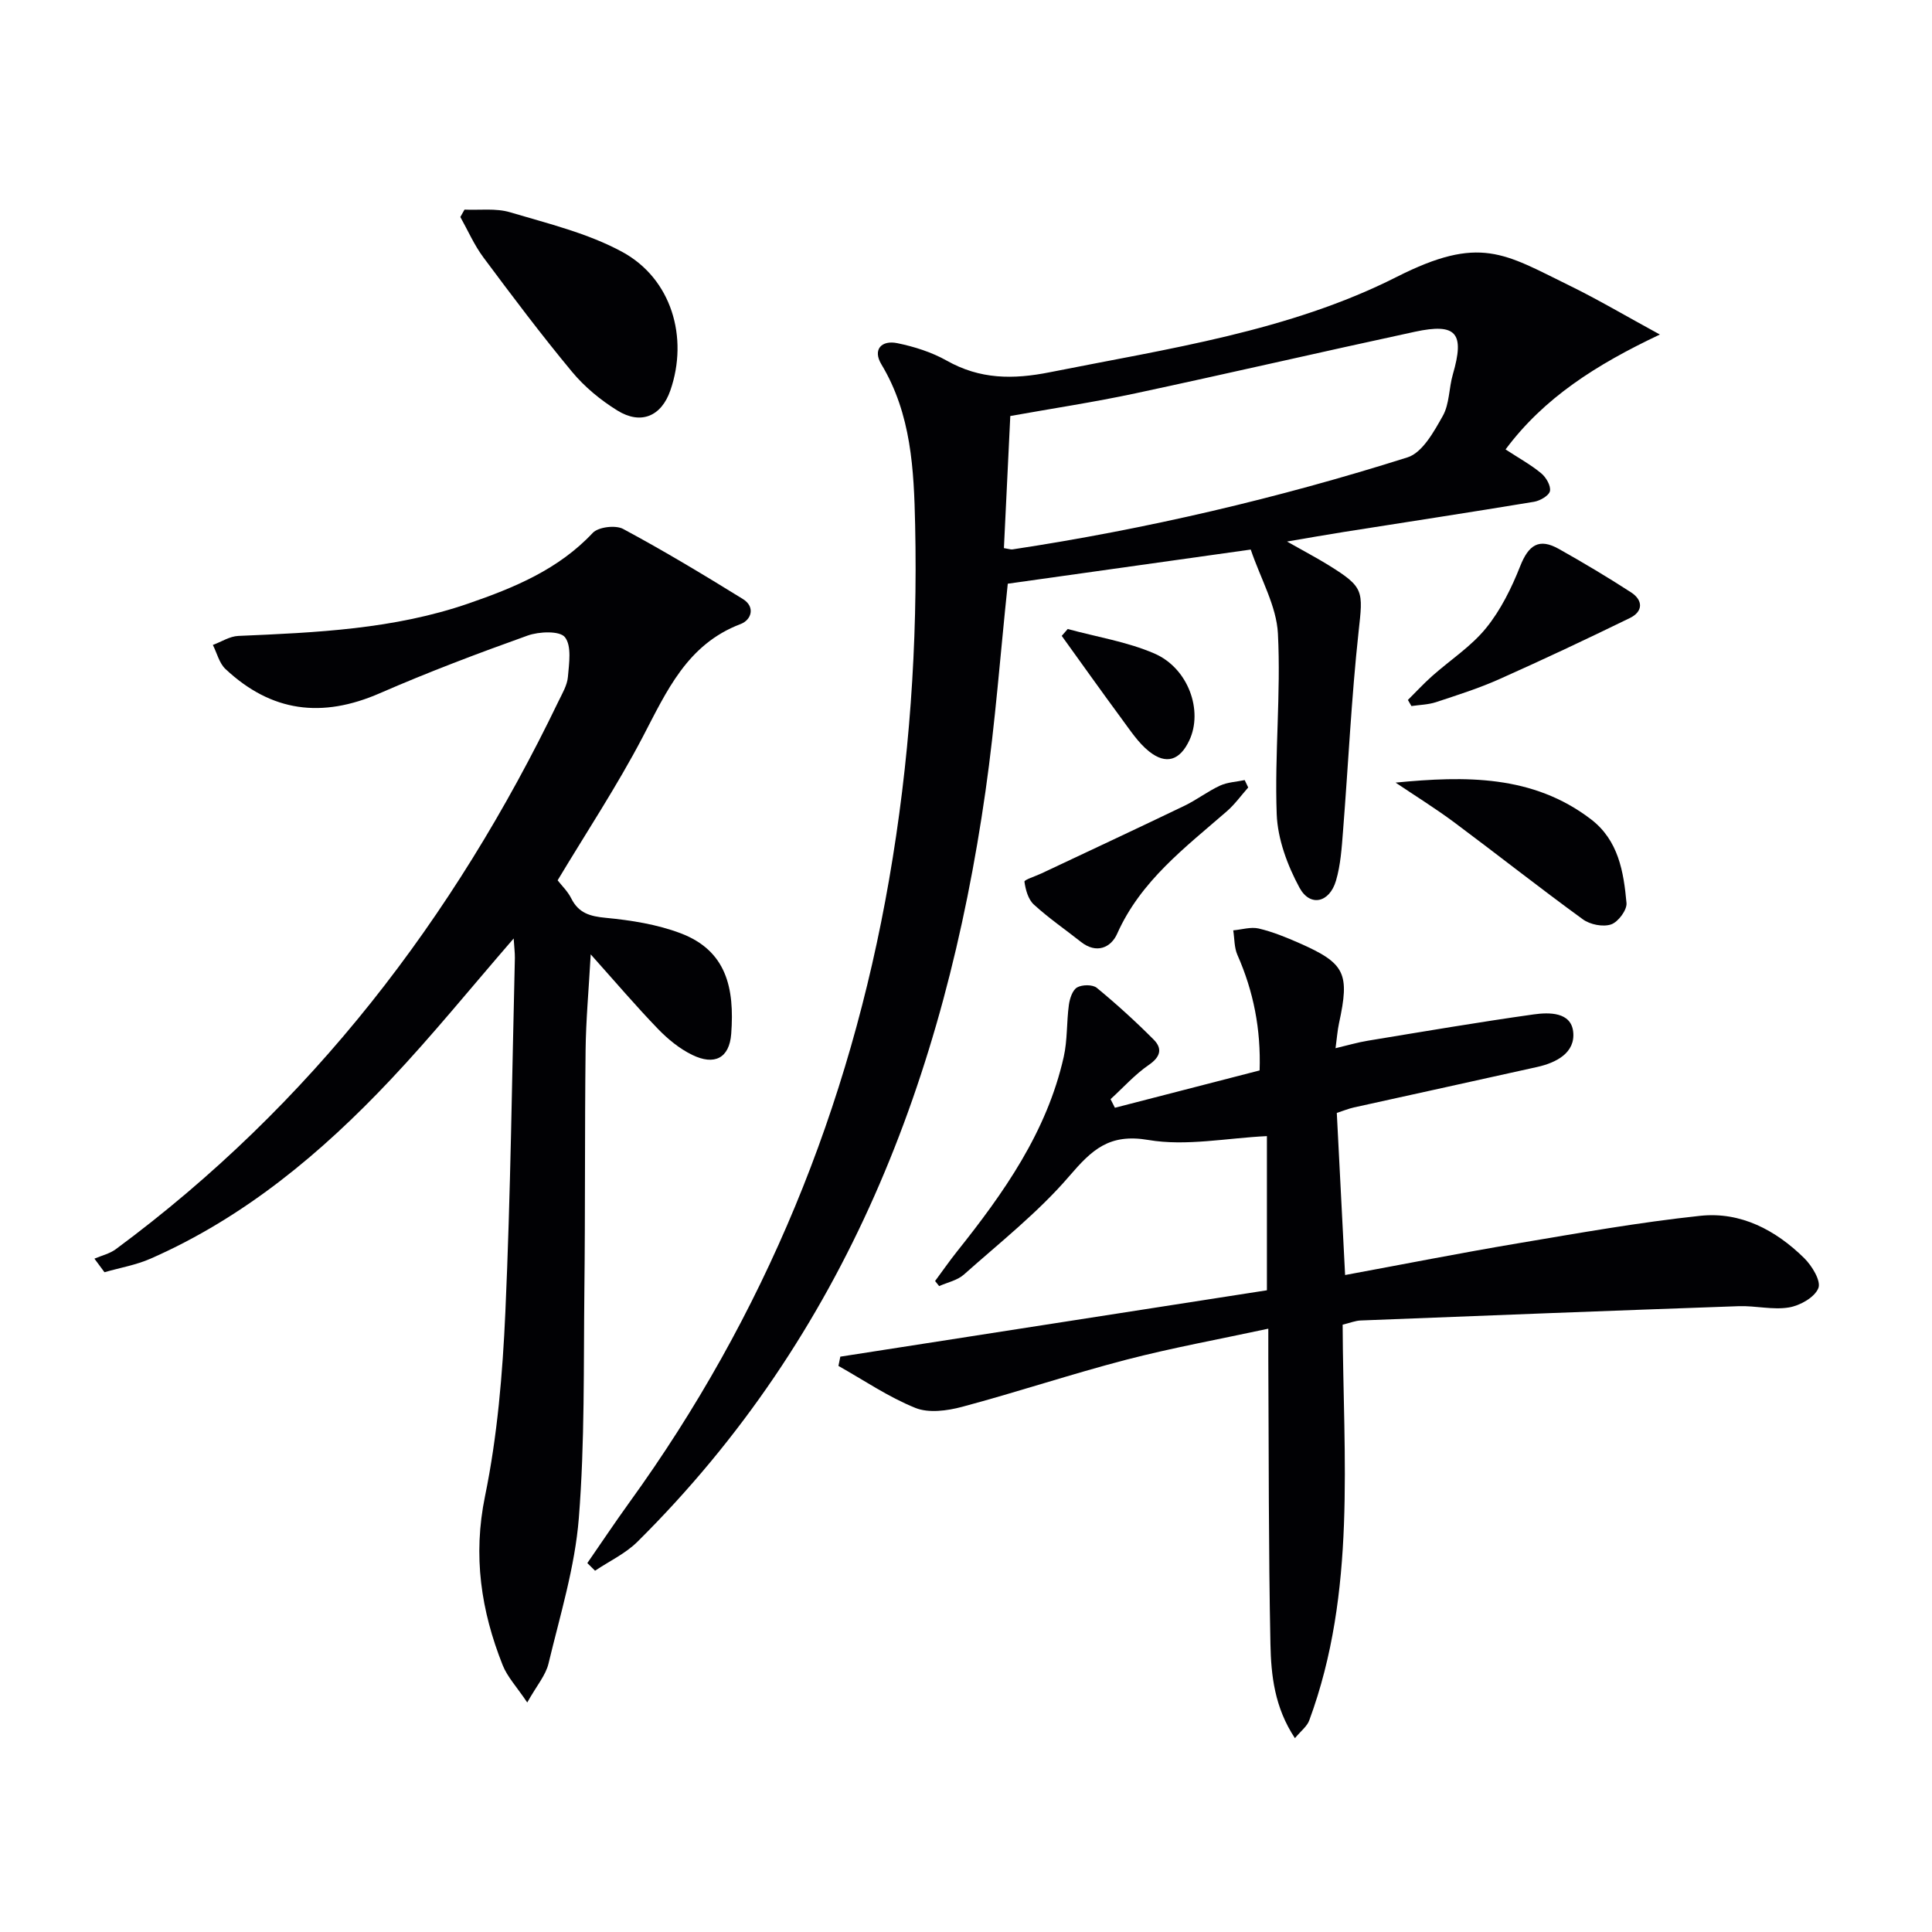 <svg enable-background="new 0 0 400 400" viewBox="0 0 400 400" xmlns="http://www.w3.org/2000/svg"><g fill="#010104"><path d="m121.6 323.62c2.88-4.16 5.69-8.38 8.65-12.48 28.06-38.78 45.64-81.87 53.82-128.98 4.23-24.35 5.94-48.85 5.4-73.49-.25-11.39-.78-22.93-6.99-33.24-1.86-3.09.05-5.05 3.3-4.38 3.51.72 7.11 1.86 10.22 3.61 6.9 3.9 13.75 3.93 21.4 2.4 24.43-4.88 49.5-8.46 71.77-19.73 17.25-8.73 22.27-4.82 35.77 1.79 5.91 2.89 11.58 6.25 18.72 10.14-13.26 6.27-24.02 13.14-31.95 23.79 2.75 1.8 5.24 3.16 7.38 4.94 1.01.83 2.03 2.59 1.81 3.68-.2.95-2.05 2.01-3.3 2.22-13.1 2.17-26.22 4.17-39.33 6.24-3.58.56-7.14 1.2-11.81 1.99 3.51 1.99 6.11 3.35 8.6 4.89 7.41 4.59 7.15 5.28 6.22 13.79-1.49 13.7-2.13 27.5-3.22 41.25-.27 3.45-.49 7-1.46 10.29-1.34 4.57-5.37 5.49-7.56 1.44-2.49-4.61-4.52-10.06-4.71-15.21-.46-12.45.89-24.97.25-37.39-.29-5.69-3.53-11.23-5.63-17.4-16.75 2.35-33.6 4.72-50.3 7.07-1.54 14.56-2.59 28.82-4.61 42.94-8.43 58.99-28.84 112.53-72.05 155.4-2.48 2.46-5.84 4.03-8.79 6.01-.54-.52-1.07-1.05-1.6-1.58zm86.25-210.14c1.11.18 1.45.32 1.76.27 27.77-4.21 55.06-10.6 81.81-19.06 3.07-.97 5.45-5.3 7.29-8.57 1.4-2.48 1.26-5.77 2.09-8.62 2.48-8.56.76-10.67-7.88-8.81-19.31 4.16-38.55 8.62-57.86 12.75-8.52 1.82-17.14 3.12-25.89 4.69-.46 9.62-.89 18.53-1.32 27.35z"/><path d="m106.35 194.3c-8.85 10.21-16.81 20.04-25.46 29.21-14.36 15.24-30.3 28.54-49.69 37.07-3.02 1.33-6.37 1.9-9.57 2.82-.69-.94-1.39-1.87-2.08-2.81 1.49-.64 3.16-1.02 4.43-1.96 40.37-29.85 69.96-68.44 91.63-113.4.79-1.64 1.82-3.34 1.97-5.08.24-2.8.81-6.42-.62-8.23-1.07-1.35-5.34-1.18-7.7-.34-10.32 3.69-20.59 7.57-30.63 11.95-11.97 5.21-22.42 3.91-31.95-5.02-1.29-1.21-1.76-3.3-2.61-4.98 1.76-.65 3.5-1.8 5.28-1.87 16.11-.69 32.21-1.38 47.66-6.72 9.46-3.27 18.6-7.03 25.71-14.61 1.16-1.23 4.72-1.66 6.29-.82 8.44 4.53 16.66 9.48 24.81 14.52 2.58 1.6 1.79 4.3-.48 5.17-11.08 4.2-15.31 13.9-20.29 23.42-5.3 10.12-11.64 19.7-17.6 29.64.86 1.11 2.1 2.29 2.82 3.74 1.53 3.06 3.88 3.72 7.18 4.03 5.22.5 10.59 1.35 15.46 3.19 9.49 3.6 11.19 11.3 10.48 20.82-.38 5.06-3.48 6.6-8.06 4.37-2.62-1.27-5.04-3.25-7.08-5.36-4.49-4.64-8.68-9.57-13.95-15.46-.42 7.51-.99 13.68-1.06 19.85-.19 16.49-.06 32.99-.25 49.48-.18 15.81.1 31.67-1.15 47.41-.81 10.14-3.89 20.12-6.28 30.1-.58 2.43-2.44 4.55-4.4 8.05-2.17-3.23-4.11-5.28-5.08-7.71-4.49-11.29-6.2-22.64-3.66-35.01 2.56-12.47 3.64-25.35 4.21-38.1 1.09-24.43 1.37-48.9 1.97-73.35.01-1.1-.14-2.22-.25-4.01z"/><path d="m268.1 359.87c-4.22-6.36-4.94-13.01-5.07-19.52-.4-19.65-.33-39.31-.44-58.97-.01-1.8 0-3.61 0-6.29-10.22 2.2-19.92 3.96-29.43 6.43-11.4 2.97-22.59 6.71-33.97 9.75-3.07.82-6.91 1.34-9.68.22-5.57-2.25-10.64-5.72-15.92-8.69.13-.64.26-1.28.39-1.92 29.44-4.58 58.87-9.16 88.32-13.74 0-11.19 0-21.62 0-31.92-8.38.4-16.72 2.13-24.53.8-8.14-1.39-11.7 2.03-16.39 7.49-6.45 7.51-14.38 13.75-21.82 20.38-1.35 1.2-3.39 1.61-5.12 2.38-.28-.35-.56-.7-.84-1.05 1.51-2.03 2.95-4.12 4.53-6.1 9.7-12.16 18.61-24.77 22.1-40.29.79-3.49.58-7.2 1.07-10.78.18-1.3.74-3.05 1.7-3.61 1.04-.6 3.22-.63 4.09.09 4.09 3.37 8.03 6.95 11.77 10.71 1.83 1.84 1.44 3.56-1.01 5.24-2.9 1.99-5.3 4.7-7.92 7.09.3.59.6 1.19.9 1.78 9.91-2.56 19.81-5.11 29.96-7.73.28-8.51-1.25-16.35-4.6-23.92-.67-1.52-.59-3.38-.86-5.08 1.77-.16 3.64-.76 5.28-.38 2.89.68 5.69 1.83 8.42 3.03 9.49 4.18 10.45 6.24 8.19 16.62-.31 1.44-.41 2.92-.71 5.13 2.46-.58 4.57-1.21 6.73-1.56 11.42-1.88 22.84-3.83 34.3-5.44 3.19-.45 7.72-.51 8.17 3.59.48 4.36-3.48 6.41-7.47 7.3-12.63 2.82-25.28 5.57-37.91 8.37-1.13.25-2.21.7-3.56 1.14.56 10.97 1.13 22.01 1.72 33.56 11.97-2.21 23.8-4.55 35.69-6.55 12.58-2.12 25.16-4.36 37.84-5.71 8.35-.89 15.61 2.94 21.52 8.76 1.61 1.58 3.53 4.74 2.93 6.22-.76 1.9-3.79 3.61-6.08 3.99-3.36.56-6.93-.38-10.4-.26-26.09.92-52.18 1.93-78.26 2.96-1.12.04-2.22.5-3.75.87.12 27.54 2.91 55.29-6.9 81.89-.44 1.26-1.72 2.2-2.98 3.72z"/><path d="m96.17 43.4c3.16.14 6.5-.33 9.44.55 7.88 2.35 16.1 4.33 23.23 8.21 10.2 5.55 13.75 17.71 9.95 28.67-1.85 5.34-6.07 7.2-10.99 4.15-3.47-2.15-6.79-4.89-9.39-8.03-6.37-7.67-12.37-15.66-18.33-23.66-1.9-2.55-3.2-5.56-4.77-8.36.29-.51.58-1.02.86-1.53z"/><path d="m288.94 162.03c14.43-1.4 28.4-1.62 40.45 7.59 5.7 4.36 6.77 10.87 7.36 17.34.13 1.44-1.73 3.94-3.19 4.43-1.67.57-4.35.04-5.84-1.05-9.01-6.55-17.75-13.46-26.69-20.12-3.9-2.89-8.05-5.47-12.09-8.19z"/><path d="m291.49 144.92c1.67-1.66 3.27-3.4 5.03-4.96 3.72-3.31 8.06-6.11 11.15-9.92 3.04-3.74 5.28-8.3 7.07-12.82 1.74-4.41 3.91-5.88 8.02-3.56 5.06 2.85 10.06 5.82 14.93 8.98 2.51 1.63 2.53 3.97-.25 5.32-8.94 4.36-17.94 8.6-27.02 12.65-4.23 1.89-8.69 3.3-13.1 4.76-1.62.53-3.4.56-5.1.81-.25-.42-.49-.84-.73-1.26z"/><path d="m258.43 163.04c-1.47 1.65-2.77 3.49-4.43 4.93-8.63 7.51-17.83 14.4-22.71 25.36-1.27 2.86-4.27 4.23-7.49 1.68-3.26-2.58-6.71-4.94-9.76-7.74-1.17-1.07-1.71-3.07-1.94-4.73-.05-.4 2.27-1.12 3.5-1.7 9.88-4.66 19.79-9.28 29.64-14.02 2.53-1.22 4.81-2.99 7.36-4.17 1.55-.71 3.39-.78 5.1-1.14.24.51.49 1.02.73 1.53z"/><path d="m221.06 130.23c6 1.64 12.29 2.63 17.94 5.07 7.07 3.06 10.12 11.88 7.23 18-1.94 4.11-4.77 5.1-8.32 2.28-2.26-1.8-3.93-4.4-5.69-6.77-4.19-5.68-8.27-11.43-12.4-17.16.41-.47.83-.94 1.24-1.42z"/></g></svg>